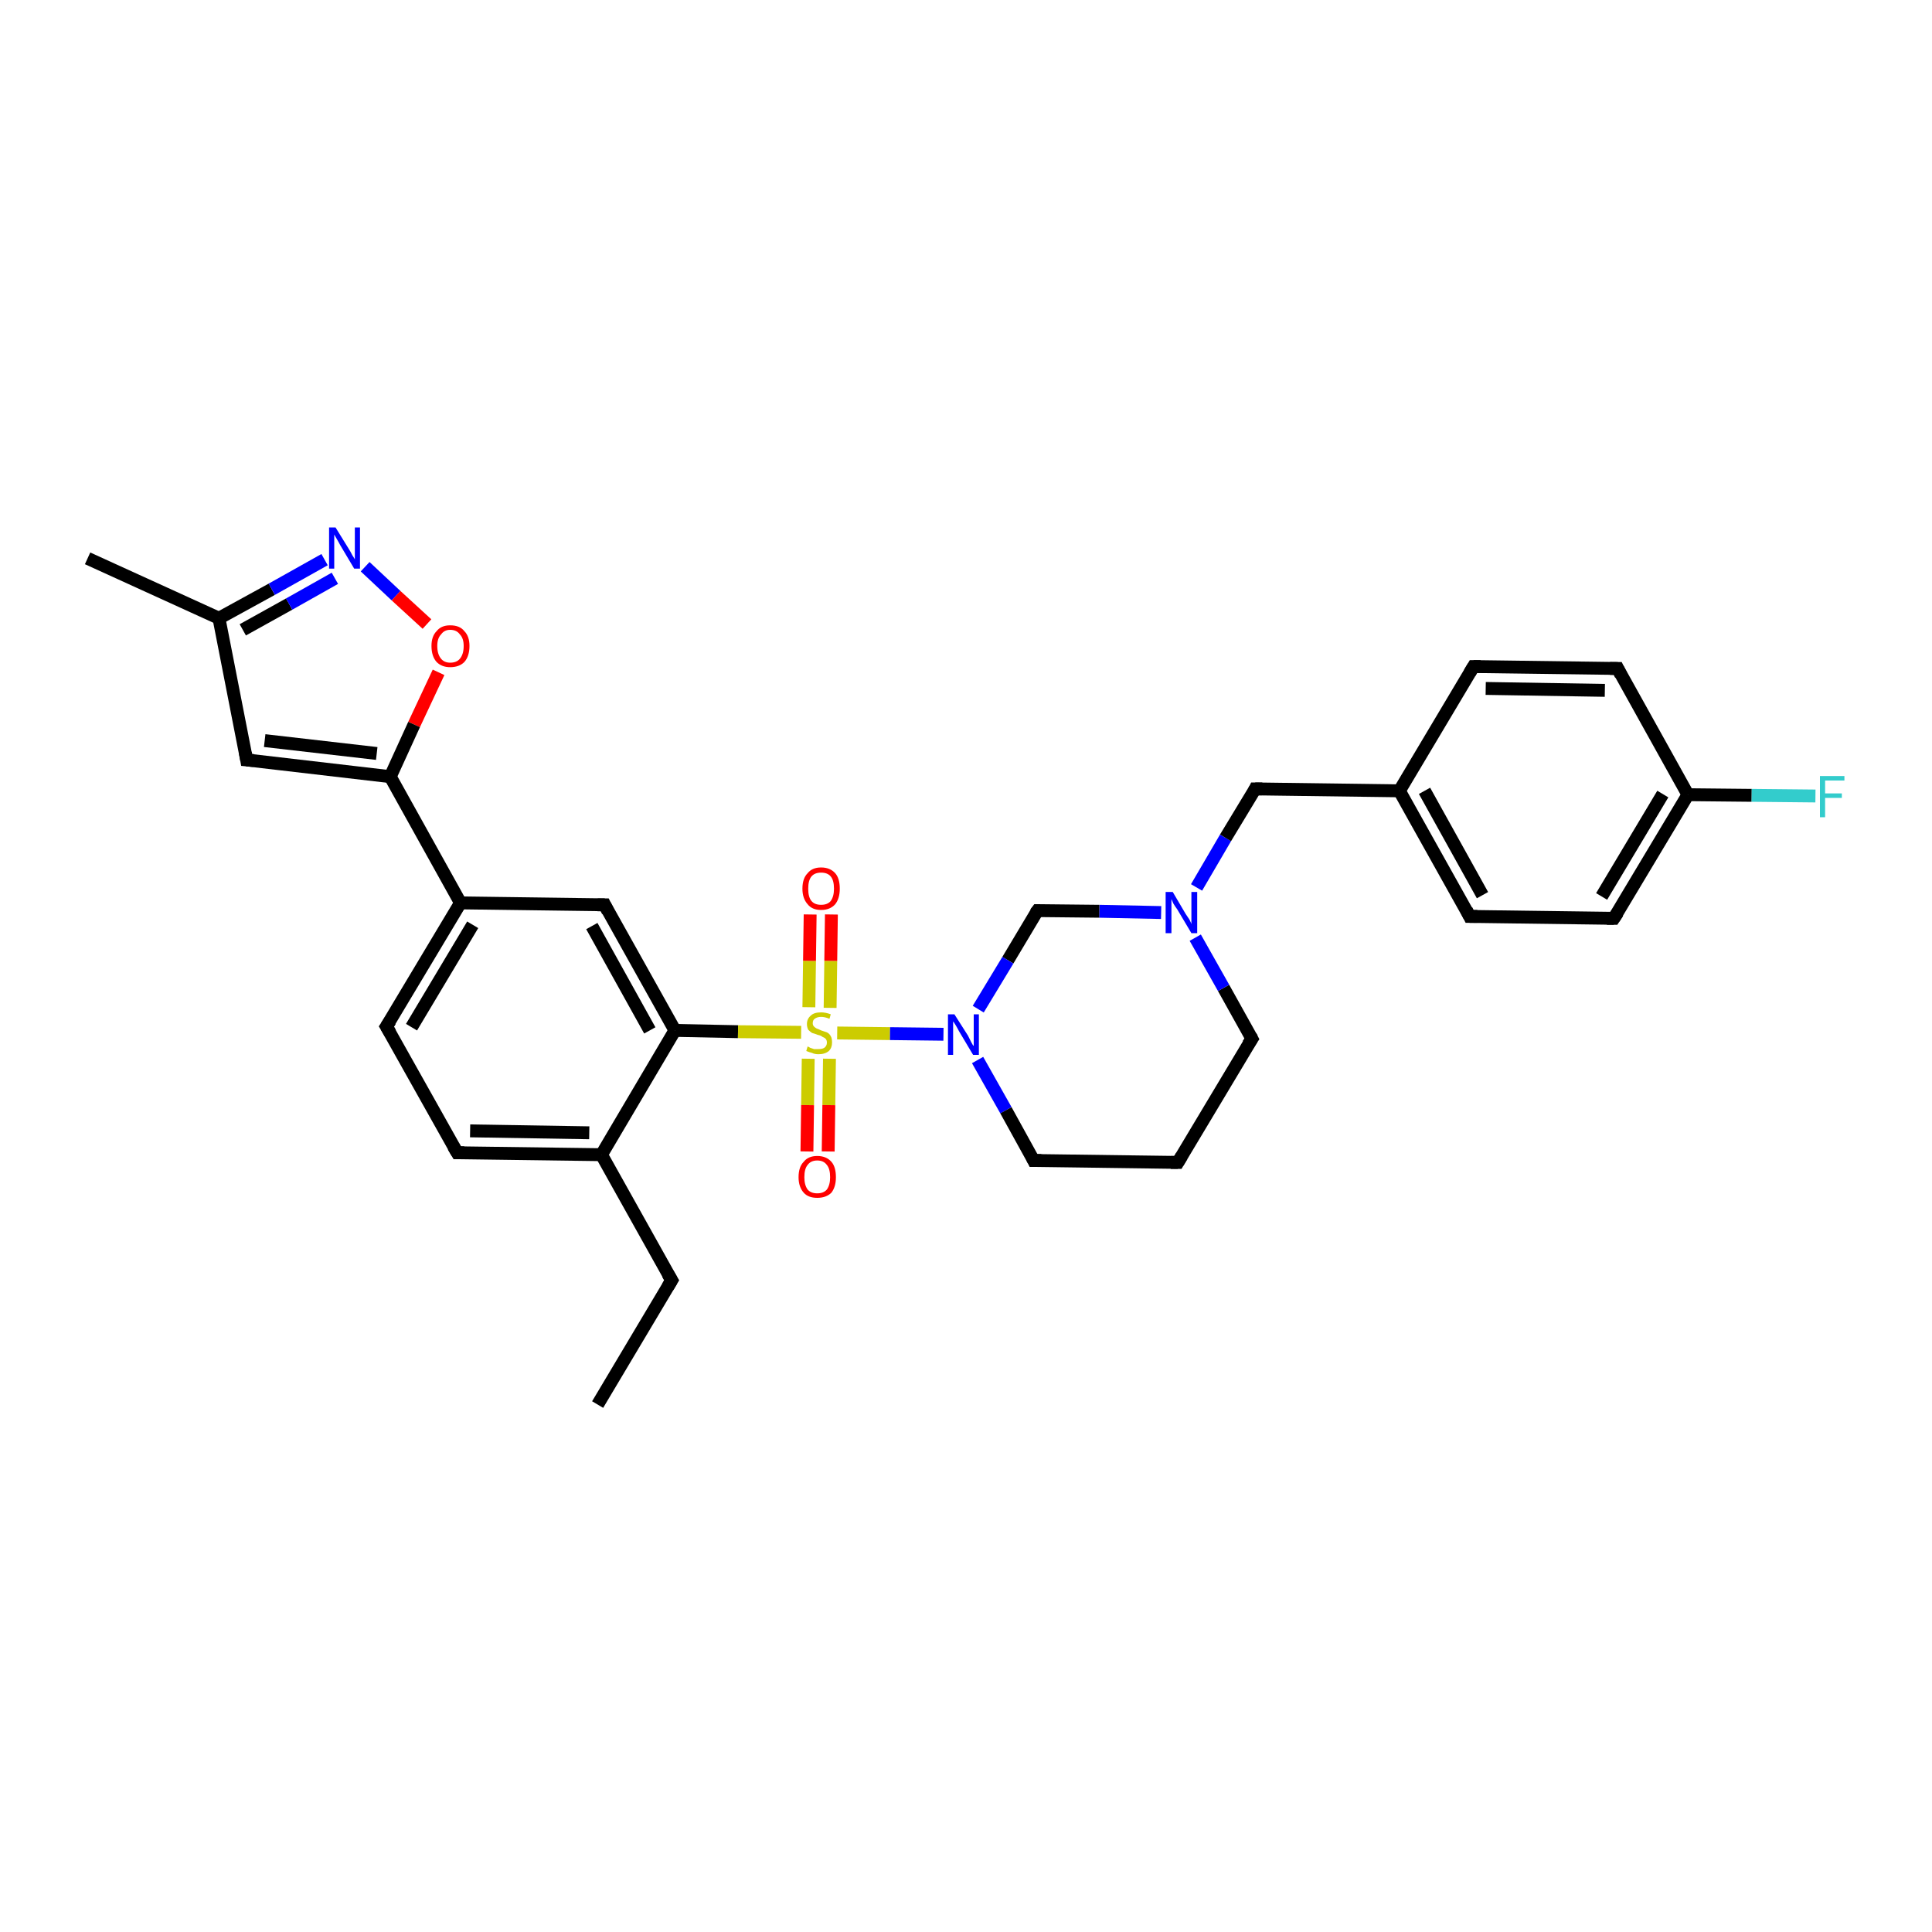 <?xml version='1.0' encoding='iso-8859-1'?>
<svg version='1.1' baseProfile='full'
              xmlns='http://www.w3.org/2000/svg'
                      xmlns:rdkit='http://www.rdkit.org/xml'
                      xmlns:xlink='http://www.w3.org/1999/xlink'
                  xml:space='preserve'
width='300px' height='300px' viewBox='0 0 300 300'>
<!-- END OF HEADER -->
<rect style='opacity:1.0;fill:#FFFFFF;stroke:none' width='300.0' height='300.0' x='0.0' y='0.0'> </rect>
<path class='bond-0 atom-0 atom-1' d='M 92.8,218.1 L 104.3,198.8' style='fill:none;fill-rule:evenodd;stroke:#000000;stroke-width:2.0px;stroke-linecap:butt;stroke-linejoin:miter;stroke-opacity:1' />
<path class='bond-1 atom-1 atom-2' d='M 104.3,198.8 L 93.4,179.3' style='fill:none;fill-rule:evenodd;stroke:#000000;stroke-width:2.0px;stroke-linecap:butt;stroke-linejoin:miter;stroke-opacity:1' />
<path class='bond-2 atom-2 atom-3' d='M 93.4,179.3 L 71.0,179.0' style='fill:none;fill-rule:evenodd;stroke:#000000;stroke-width:2.0px;stroke-linecap:butt;stroke-linejoin:miter;stroke-opacity:1' />
<path class='bond-2 atom-2 atom-3' d='M 91.5,175.9 L 73.0,175.6' style='fill:none;fill-rule:evenodd;stroke:#000000;stroke-width:2.0px;stroke-linecap:butt;stroke-linejoin:miter;stroke-opacity:1' />
<path class='bond-3 atom-3 atom-4' d='M 71.0,179.0 L 60.0,159.4' style='fill:none;fill-rule:evenodd;stroke:#000000;stroke-width:2.0px;stroke-linecap:butt;stroke-linejoin:miter;stroke-opacity:1' />
<path class='bond-4 atom-4 atom-5' d='M 60.0,159.4 L 71.5,140.2' style='fill:none;fill-rule:evenodd;stroke:#000000;stroke-width:2.0px;stroke-linecap:butt;stroke-linejoin:miter;stroke-opacity:1' />
<path class='bond-4 atom-4 atom-5' d='M 63.9,159.5 L 73.4,143.6' style='fill:none;fill-rule:evenodd;stroke:#000000;stroke-width:2.0px;stroke-linecap:butt;stroke-linejoin:miter;stroke-opacity:1' />
<path class='bond-5 atom-5 atom-6' d='M 71.5,140.2 L 60.6,120.6' style='fill:none;fill-rule:evenodd;stroke:#000000;stroke-width:2.0px;stroke-linecap:butt;stroke-linejoin:miter;stroke-opacity:1' />
<path class='bond-6 atom-6 atom-7' d='M 60.6,120.6 L 38.3,118.0' style='fill:none;fill-rule:evenodd;stroke:#000000;stroke-width:2.0px;stroke-linecap:butt;stroke-linejoin:miter;stroke-opacity:1' />
<path class='bond-6 atom-6 atom-7' d='M 58.5,117.0 L 41.1,115.0' style='fill:none;fill-rule:evenodd;stroke:#000000;stroke-width:2.0px;stroke-linecap:butt;stroke-linejoin:miter;stroke-opacity:1' />
<path class='bond-7 atom-7 atom-8' d='M 38.3,118.0 L 34.0,96.0' style='fill:none;fill-rule:evenodd;stroke:#000000;stroke-width:2.0px;stroke-linecap:butt;stroke-linejoin:miter;stroke-opacity:1' />
<path class='bond-8 atom-8 atom-9' d='M 34.0,96.0 L 13.6,86.7' style='fill:none;fill-rule:evenodd;stroke:#000000;stroke-width:2.0px;stroke-linecap:butt;stroke-linejoin:miter;stroke-opacity:1' />
<path class='bond-9 atom-8 atom-10' d='M 34.0,96.0 L 42.2,91.5' style='fill:none;fill-rule:evenodd;stroke:#000000;stroke-width:2.0px;stroke-linecap:butt;stroke-linejoin:miter;stroke-opacity:1' />
<path class='bond-9 atom-8 atom-10' d='M 42.2,91.5 L 50.4,86.9' style='fill:none;fill-rule:evenodd;stroke:#0000FF;stroke-width:2.0px;stroke-linecap:butt;stroke-linejoin:miter;stroke-opacity:1' />
<path class='bond-9 atom-8 atom-10' d='M 37.7,97.8 L 44.9,93.8' style='fill:none;fill-rule:evenodd;stroke:#000000;stroke-width:2.0px;stroke-linecap:butt;stroke-linejoin:miter;stroke-opacity:1' />
<path class='bond-9 atom-8 atom-10' d='M 44.9,93.8 L 52.0,89.8' style='fill:none;fill-rule:evenodd;stroke:#0000FF;stroke-width:2.0px;stroke-linecap:butt;stroke-linejoin:miter;stroke-opacity:1' />
<path class='bond-10 atom-10 atom-11' d='M 56.7,88.0 L 61.5,92.5' style='fill:none;fill-rule:evenodd;stroke:#0000FF;stroke-width:2.0px;stroke-linecap:butt;stroke-linejoin:miter;stroke-opacity:1' />
<path class='bond-10 atom-10 atom-11' d='M 61.5,92.5 L 66.3,96.9' style='fill:none;fill-rule:evenodd;stroke:#FF0000;stroke-width:2.0px;stroke-linecap:butt;stroke-linejoin:miter;stroke-opacity:1' />
<path class='bond-11 atom-5 atom-12' d='M 71.5,140.2 L 93.9,140.5' style='fill:none;fill-rule:evenodd;stroke:#000000;stroke-width:2.0px;stroke-linecap:butt;stroke-linejoin:miter;stroke-opacity:1' />
<path class='bond-12 atom-12 atom-13' d='M 93.9,140.5 L 104.8,160.0' style='fill:none;fill-rule:evenodd;stroke:#000000;stroke-width:2.0px;stroke-linecap:butt;stroke-linejoin:miter;stroke-opacity:1' />
<path class='bond-12 atom-12 atom-13' d='M 91.9,143.8 L 100.9,160.0' style='fill:none;fill-rule:evenodd;stroke:#000000;stroke-width:2.0px;stroke-linecap:butt;stroke-linejoin:miter;stroke-opacity:1' />
<path class='bond-13 atom-13 atom-14' d='M 104.8,160.0 L 114.6,160.2' style='fill:none;fill-rule:evenodd;stroke:#000000;stroke-width:2.0px;stroke-linecap:butt;stroke-linejoin:miter;stroke-opacity:1' />
<path class='bond-13 atom-13 atom-14' d='M 114.6,160.2 L 124.4,160.3' style='fill:none;fill-rule:evenodd;stroke:#CCCC00;stroke-width:2.0px;stroke-linecap:butt;stroke-linejoin:miter;stroke-opacity:1' />
<path class='bond-14 atom-14 atom-15' d='M 128.9,156.5 L 129.0,149.2' style='fill:none;fill-rule:evenodd;stroke:#CCCC00;stroke-width:2.0px;stroke-linecap:butt;stroke-linejoin:miter;stroke-opacity:1' />
<path class='bond-14 atom-14 atom-15' d='M 129.0,149.2 L 129.1,142.0' style='fill:none;fill-rule:evenodd;stroke:#FF0000;stroke-width:2.0px;stroke-linecap:butt;stroke-linejoin:miter;stroke-opacity:1' />
<path class='bond-14 atom-14 atom-15' d='M 125.6,156.4 L 125.7,149.2' style='fill:none;fill-rule:evenodd;stroke:#CCCC00;stroke-width:2.0px;stroke-linecap:butt;stroke-linejoin:miter;stroke-opacity:1' />
<path class='bond-14 atom-14 atom-15' d='M 125.7,149.2 L 125.8,142.0' style='fill:none;fill-rule:evenodd;stroke:#FF0000;stroke-width:2.0px;stroke-linecap:butt;stroke-linejoin:miter;stroke-opacity:1' />
<path class='bond-15 atom-14 atom-16' d='M 125.5,164.4 L 125.4,171.6' style='fill:none;fill-rule:evenodd;stroke:#CCCC00;stroke-width:2.0px;stroke-linecap:butt;stroke-linejoin:miter;stroke-opacity:1' />
<path class='bond-15 atom-14 atom-16' d='M 125.4,171.6 L 125.3,178.8' style='fill:none;fill-rule:evenodd;stroke:#FF0000;stroke-width:2.0px;stroke-linecap:butt;stroke-linejoin:miter;stroke-opacity:1' />
<path class='bond-15 atom-14 atom-16' d='M 128.8,164.4 L 128.7,171.6' style='fill:none;fill-rule:evenodd;stroke:#CCCC00;stroke-width:2.0px;stroke-linecap:butt;stroke-linejoin:miter;stroke-opacity:1' />
<path class='bond-15 atom-14 atom-16' d='M 128.7,171.6 L 128.6,178.8' style='fill:none;fill-rule:evenodd;stroke:#FF0000;stroke-width:2.0px;stroke-linecap:butt;stroke-linejoin:miter;stroke-opacity:1' />
<path class='bond-16 atom-14 atom-17' d='M 130.0,160.4 L 138.2,160.5' style='fill:none;fill-rule:evenodd;stroke:#CCCC00;stroke-width:2.0px;stroke-linecap:butt;stroke-linejoin:miter;stroke-opacity:1' />
<path class='bond-16 atom-14 atom-17' d='M 138.2,160.5 L 146.5,160.6' style='fill:none;fill-rule:evenodd;stroke:#0000FF;stroke-width:2.0px;stroke-linecap:butt;stroke-linejoin:miter;stroke-opacity:1' />
<path class='bond-17 atom-17 atom-18' d='M 151.8,164.6 L 156.2,172.4' style='fill:none;fill-rule:evenodd;stroke:#0000FF;stroke-width:2.0px;stroke-linecap:butt;stroke-linejoin:miter;stroke-opacity:1' />
<path class='bond-17 atom-17 atom-18' d='M 156.2,172.4 L 160.5,180.2' style='fill:none;fill-rule:evenodd;stroke:#000000;stroke-width:2.0px;stroke-linecap:butt;stroke-linejoin:miter;stroke-opacity:1' />
<path class='bond-18 atom-18 atom-19' d='M 160.5,180.2 L 182.9,180.5' style='fill:none;fill-rule:evenodd;stroke:#000000;stroke-width:2.0px;stroke-linecap:butt;stroke-linejoin:miter;stroke-opacity:1' />
<path class='bond-19 atom-19 atom-20' d='M 182.9,180.5 L 194.4,161.3' style='fill:none;fill-rule:evenodd;stroke:#000000;stroke-width:2.0px;stroke-linecap:butt;stroke-linejoin:miter;stroke-opacity:1' />
<path class='bond-20 atom-20 atom-21' d='M 194.4,161.3 L 190.0,153.4' style='fill:none;fill-rule:evenodd;stroke:#000000;stroke-width:2.0px;stroke-linecap:butt;stroke-linejoin:miter;stroke-opacity:1' />
<path class='bond-20 atom-20 atom-21' d='M 190.0,153.4 L 185.6,145.6' style='fill:none;fill-rule:evenodd;stroke:#0000FF;stroke-width:2.0px;stroke-linecap:butt;stroke-linejoin:miter;stroke-opacity:1' />
<path class='bond-21 atom-21 atom-22' d='M 185.8,137.8 L 190.3,130.1' style='fill:none;fill-rule:evenodd;stroke:#0000FF;stroke-width:2.0px;stroke-linecap:butt;stroke-linejoin:miter;stroke-opacity:1' />
<path class='bond-21 atom-21 atom-22' d='M 190.3,130.1 L 194.9,122.5' style='fill:none;fill-rule:evenodd;stroke:#000000;stroke-width:2.0px;stroke-linecap:butt;stroke-linejoin:miter;stroke-opacity:1' />
<path class='bond-22 atom-22 atom-23' d='M 194.9,122.5 L 217.3,122.8' style='fill:none;fill-rule:evenodd;stroke:#000000;stroke-width:2.0px;stroke-linecap:butt;stroke-linejoin:miter;stroke-opacity:1' />
<path class='bond-23 atom-23 atom-24' d='M 217.3,122.8 L 228.2,142.3' style='fill:none;fill-rule:evenodd;stroke:#000000;stroke-width:2.0px;stroke-linecap:butt;stroke-linejoin:miter;stroke-opacity:1' />
<path class='bond-23 atom-23 atom-24' d='M 221.2,122.8 L 230.2,139.0' style='fill:none;fill-rule:evenodd;stroke:#000000;stroke-width:2.0px;stroke-linecap:butt;stroke-linejoin:miter;stroke-opacity:1' />
<path class='bond-24 atom-24 atom-25' d='M 228.2,142.3 L 250.6,142.6' style='fill:none;fill-rule:evenodd;stroke:#000000;stroke-width:2.0px;stroke-linecap:butt;stroke-linejoin:miter;stroke-opacity:1' />
<path class='bond-25 atom-25 atom-26' d='M 250.6,142.6 L 262.1,123.4' style='fill:none;fill-rule:evenodd;stroke:#000000;stroke-width:2.0px;stroke-linecap:butt;stroke-linejoin:miter;stroke-opacity:1' />
<path class='bond-25 atom-25 atom-26' d='M 248.7,139.2 L 258.2,123.3' style='fill:none;fill-rule:evenodd;stroke:#000000;stroke-width:2.0px;stroke-linecap:butt;stroke-linejoin:miter;stroke-opacity:1' />
<path class='bond-26 atom-26 atom-27' d='M 262.1,123.4 L 272.0,123.5' style='fill:none;fill-rule:evenodd;stroke:#000000;stroke-width:2.0px;stroke-linecap:butt;stroke-linejoin:miter;stroke-opacity:1' />
<path class='bond-26 atom-26 atom-27' d='M 272.0,123.5 L 281.9,123.6' style='fill:none;fill-rule:evenodd;stroke:#33CCCC;stroke-width:2.0px;stroke-linecap:butt;stroke-linejoin:miter;stroke-opacity:1' />
<path class='bond-27 atom-26 atom-28' d='M 262.1,123.4 L 251.2,103.8' style='fill:none;fill-rule:evenodd;stroke:#000000;stroke-width:2.0px;stroke-linecap:butt;stroke-linejoin:miter;stroke-opacity:1' />
<path class='bond-28 atom-28 atom-29' d='M 251.2,103.8 L 228.8,103.5' style='fill:none;fill-rule:evenodd;stroke:#000000;stroke-width:2.0px;stroke-linecap:butt;stroke-linejoin:miter;stroke-opacity:1' />
<path class='bond-28 atom-28 atom-29' d='M 249.2,107.2 L 230.7,106.9' style='fill:none;fill-rule:evenodd;stroke:#000000;stroke-width:2.0px;stroke-linecap:butt;stroke-linejoin:miter;stroke-opacity:1' />
<path class='bond-29 atom-21 atom-30' d='M 180.3,141.7 L 170.7,141.5' style='fill:none;fill-rule:evenodd;stroke:#0000FF;stroke-width:2.0px;stroke-linecap:butt;stroke-linejoin:miter;stroke-opacity:1' />
<path class='bond-29 atom-21 atom-30' d='M 170.7,141.5 L 161.1,141.4' style='fill:none;fill-rule:evenodd;stroke:#000000;stroke-width:2.0px;stroke-linecap:butt;stroke-linejoin:miter;stroke-opacity:1' />
<path class='bond-30 atom-13 atom-2' d='M 104.8,160.0 L 93.4,179.3' style='fill:none;fill-rule:evenodd;stroke:#000000;stroke-width:2.0px;stroke-linecap:butt;stroke-linejoin:miter;stroke-opacity:1' />
<path class='bond-31 atom-30 atom-17' d='M 161.1,141.4 L 156.5,149.1' style='fill:none;fill-rule:evenodd;stroke:#000000;stroke-width:2.0px;stroke-linecap:butt;stroke-linejoin:miter;stroke-opacity:1' />
<path class='bond-31 atom-30 atom-17' d='M 156.5,149.1 L 151.9,156.7' style='fill:none;fill-rule:evenodd;stroke:#0000FF;stroke-width:2.0px;stroke-linecap:butt;stroke-linejoin:miter;stroke-opacity:1' />
<path class='bond-32 atom-11 atom-6' d='M 68.1,104.4 L 64.3,112.5' style='fill:none;fill-rule:evenodd;stroke:#FF0000;stroke-width:2.0px;stroke-linecap:butt;stroke-linejoin:miter;stroke-opacity:1' />
<path class='bond-32 atom-11 atom-6' d='M 64.3,112.5 L 60.6,120.6' style='fill:none;fill-rule:evenodd;stroke:#000000;stroke-width:2.0px;stroke-linecap:butt;stroke-linejoin:miter;stroke-opacity:1' />
<path class='bond-33 atom-29 atom-23' d='M 228.8,103.5 L 217.3,122.8' style='fill:none;fill-rule:evenodd;stroke:#000000;stroke-width:2.0px;stroke-linecap:butt;stroke-linejoin:miter;stroke-opacity:1' />
<path d='M 103.7,199.8 L 104.3,198.8 L 103.7,197.8' style='fill:none;stroke:#000000;stroke-width:2.0px;stroke-linecap:butt;stroke-linejoin:miter;stroke-opacity:1;' />
<path d='M 72.1,179.0 L 71.0,179.0 L 70.4,178.0' style='fill:none;stroke:#000000;stroke-width:2.0px;stroke-linecap:butt;stroke-linejoin:miter;stroke-opacity:1;' />
<path d='M 60.6,160.4 L 60.0,159.4 L 60.6,158.5' style='fill:none;stroke:#000000;stroke-width:2.0px;stroke-linecap:butt;stroke-linejoin:miter;stroke-opacity:1;' />
<path d='M 39.4,118.1 L 38.3,118.0 L 38.1,116.9' style='fill:none;stroke:#000000;stroke-width:2.0px;stroke-linecap:butt;stroke-linejoin:miter;stroke-opacity:1;' />
<path d='M 92.8,140.5 L 93.9,140.5 L 94.4,141.5' style='fill:none;stroke:#000000;stroke-width:2.0px;stroke-linecap:butt;stroke-linejoin:miter;stroke-opacity:1;' />
<path d='M 160.3,179.8 L 160.5,180.2 L 161.7,180.2' style='fill:none;stroke:#000000;stroke-width:2.0px;stroke-linecap:butt;stroke-linejoin:miter;stroke-opacity:1;' />
<path d='M 181.8,180.5 L 182.9,180.5 L 183.5,179.5' style='fill:none;stroke:#000000;stroke-width:2.0px;stroke-linecap:butt;stroke-linejoin:miter;stroke-opacity:1;' />
<path d='M 193.8,162.2 L 194.4,161.3 L 194.2,160.9' style='fill:none;stroke:#000000;stroke-width:2.0px;stroke-linecap:butt;stroke-linejoin:miter;stroke-opacity:1;' />
<path d='M 194.7,122.9 L 194.9,122.5 L 196.0,122.5' style='fill:none;stroke:#000000;stroke-width:2.0px;stroke-linecap:butt;stroke-linejoin:miter;stroke-opacity:1;' />
<path d='M 227.7,141.3 L 228.2,142.3 L 229.4,142.3' style='fill:none;stroke:#000000;stroke-width:2.0px;stroke-linecap:butt;stroke-linejoin:miter;stroke-opacity:1;' />
<path d='M 249.5,142.6 L 250.6,142.6 L 251.2,141.7' style='fill:none;stroke:#000000;stroke-width:2.0px;stroke-linecap:butt;stroke-linejoin:miter;stroke-opacity:1;' />
<path d='M 251.7,104.8 L 251.2,103.8 L 250.0,103.8' style='fill:none;stroke:#000000;stroke-width:2.0px;stroke-linecap:butt;stroke-linejoin:miter;stroke-opacity:1;' />
<path d='M 229.9,103.5 L 228.8,103.5 L 228.2,104.5' style='fill:none;stroke:#000000;stroke-width:2.0px;stroke-linecap:butt;stroke-linejoin:miter;stroke-opacity:1;' />
<path d='M 161.5,141.4 L 161.1,141.4 L 160.8,141.8' style='fill:none;stroke:#000000;stroke-width:2.0px;stroke-linecap:butt;stroke-linejoin:miter;stroke-opacity:1;' />
<path class='atom-10' d='M 52.1 81.9
L 54.2 85.3
Q 54.4 85.6, 54.7 86.2
Q 55.1 86.8, 55.1 86.9
L 55.1 81.9
L 55.9 81.9
L 55.9 88.3
L 55.0 88.3
L 52.8 84.6
Q 52.6 84.2, 52.3 83.7
Q 52.0 83.2, 51.9 83.0
L 51.9 88.3
L 51.1 88.3
L 51.1 81.9
L 52.1 81.9
' fill='#0000FF'/>
<path class='atom-11' d='M 67.0 100.3
Q 67.0 98.8, 67.8 98.0
Q 68.5 97.1, 69.9 97.1
Q 71.4 97.1, 72.1 98.0
Q 72.9 98.8, 72.9 100.3
Q 72.9 101.9, 72.1 102.8
Q 71.3 103.6, 69.9 103.6
Q 68.6 103.6, 67.8 102.8
Q 67.0 101.9, 67.0 100.3
M 69.9 102.9
Q 70.9 102.9, 71.4 102.3
Q 72.0 101.6, 72.0 100.3
Q 72.0 99.1, 71.4 98.5
Q 70.9 97.8, 69.9 97.8
Q 69.0 97.8, 68.5 98.5
Q 67.9 99.1, 67.9 100.3
Q 67.9 101.6, 68.5 102.3
Q 69.0 102.9, 69.9 102.9
' fill='#FF0000'/>
<path class='atom-14' d='M 125.4 162.5
Q 125.5 162.5, 125.8 162.7
Q 126.1 162.8, 126.4 162.9
Q 126.7 162.9, 127.1 162.9
Q 127.7 162.9, 128.0 162.7
Q 128.4 162.4, 128.4 161.9
Q 128.4 161.5, 128.2 161.3
Q 128.0 161.1, 127.7 161.0
Q 127.5 160.8, 127.0 160.7
Q 126.5 160.5, 126.1 160.4
Q 125.8 160.2, 125.5 159.9
Q 125.3 159.5, 125.3 159.0
Q 125.3 158.2, 125.9 157.7
Q 126.4 157.2, 127.5 157.2
Q 128.2 157.2, 129.0 157.5
L 128.8 158.2
Q 128.1 157.9, 127.5 157.9
Q 126.9 157.9, 126.5 158.2
Q 126.2 158.4, 126.2 158.9
Q 126.2 159.2, 126.4 159.4
Q 126.6 159.6, 126.8 159.7
Q 127.1 159.8, 127.5 160.0
Q 128.1 160.2, 128.4 160.3
Q 128.8 160.5, 129.0 160.9
Q 129.2 161.2, 129.2 161.9
Q 129.2 162.7, 128.7 163.2
Q 128.1 163.7, 127.1 163.7
Q 126.5 163.7, 126.1 163.5
Q 125.7 163.4, 125.2 163.2
L 125.4 162.5
' fill='#CCCC00'/>
<path class='atom-15' d='M 124.6 138.0
Q 124.6 136.4, 125.4 135.6
Q 126.1 134.7, 127.5 134.7
Q 128.9 134.7, 129.7 135.6
Q 130.4 136.4, 130.4 138.0
Q 130.4 139.5, 129.7 140.4
Q 128.9 141.3, 127.5 141.3
Q 126.1 141.3, 125.4 140.4
Q 124.6 139.5, 124.6 138.0
M 127.5 140.5
Q 128.5 140.5, 129.0 139.9
Q 129.5 139.2, 129.5 138.0
Q 129.5 136.7, 129.0 136.1
Q 128.5 135.5, 127.5 135.5
Q 126.5 135.5, 126.0 136.1
Q 125.5 136.7, 125.5 138.0
Q 125.5 139.3, 126.0 139.9
Q 126.5 140.5, 127.5 140.5
' fill='#FF0000'/>
<path class='atom-16' d='M 124.0 182.8
Q 124.0 181.2, 124.8 180.4
Q 125.5 179.5, 126.9 179.5
Q 128.3 179.5, 129.1 180.4
Q 129.8 181.2, 129.8 182.8
Q 129.8 184.3, 129.1 185.2
Q 128.3 186.0, 126.9 186.0
Q 125.5 186.0, 124.8 185.2
Q 124.0 184.3, 124.0 182.8
M 126.9 185.3
Q 127.9 185.3, 128.4 184.7
Q 128.9 184.0, 128.9 182.8
Q 128.9 181.5, 128.4 180.9
Q 127.9 180.2, 126.9 180.2
Q 125.9 180.2, 125.4 180.9
Q 124.9 181.5, 124.9 182.8
Q 124.9 184.0, 125.4 184.7
Q 125.9 185.3, 126.9 185.3
' fill='#FF0000'/>
<path class='atom-17' d='M 148.2 157.5
L 150.3 160.8
Q 150.5 161.2, 150.8 161.8
Q 151.1 162.4, 151.2 162.4
L 151.2 157.5
L 152.0 157.5
L 152.0 163.8
L 151.1 163.8
L 148.9 160.1
Q 148.7 159.7, 148.4 159.2
Q 148.1 158.7, 148.0 158.6
L 148.0 163.8
L 147.2 163.8
L 147.2 157.5
L 148.2 157.5
' fill='#0000FF'/>
<path class='atom-21' d='M 182.1 138.5
L 184.1 141.9
Q 184.3 142.2, 184.7 142.8
Q 185.0 143.4, 185.0 143.5
L 185.0 138.5
L 185.9 138.5
L 185.9 144.9
L 185.0 144.9
L 182.8 141.2
Q 182.5 140.8, 182.2 140.3
Q 182.0 139.8, 181.9 139.6
L 181.9 144.9
L 181.0 144.9
L 181.0 138.5
L 182.1 138.5
' fill='#0000FF'/>
<path class='atom-27' d='M 282.6 120.5
L 286.4 120.5
L 286.4 121.2
L 283.4 121.2
L 283.4 123.2
L 286.0 123.2
L 286.0 123.9
L 283.4 123.9
L 283.4 126.9
L 282.6 126.9
L 282.6 120.5
' fill='#33CCCC'/>
</svg>
